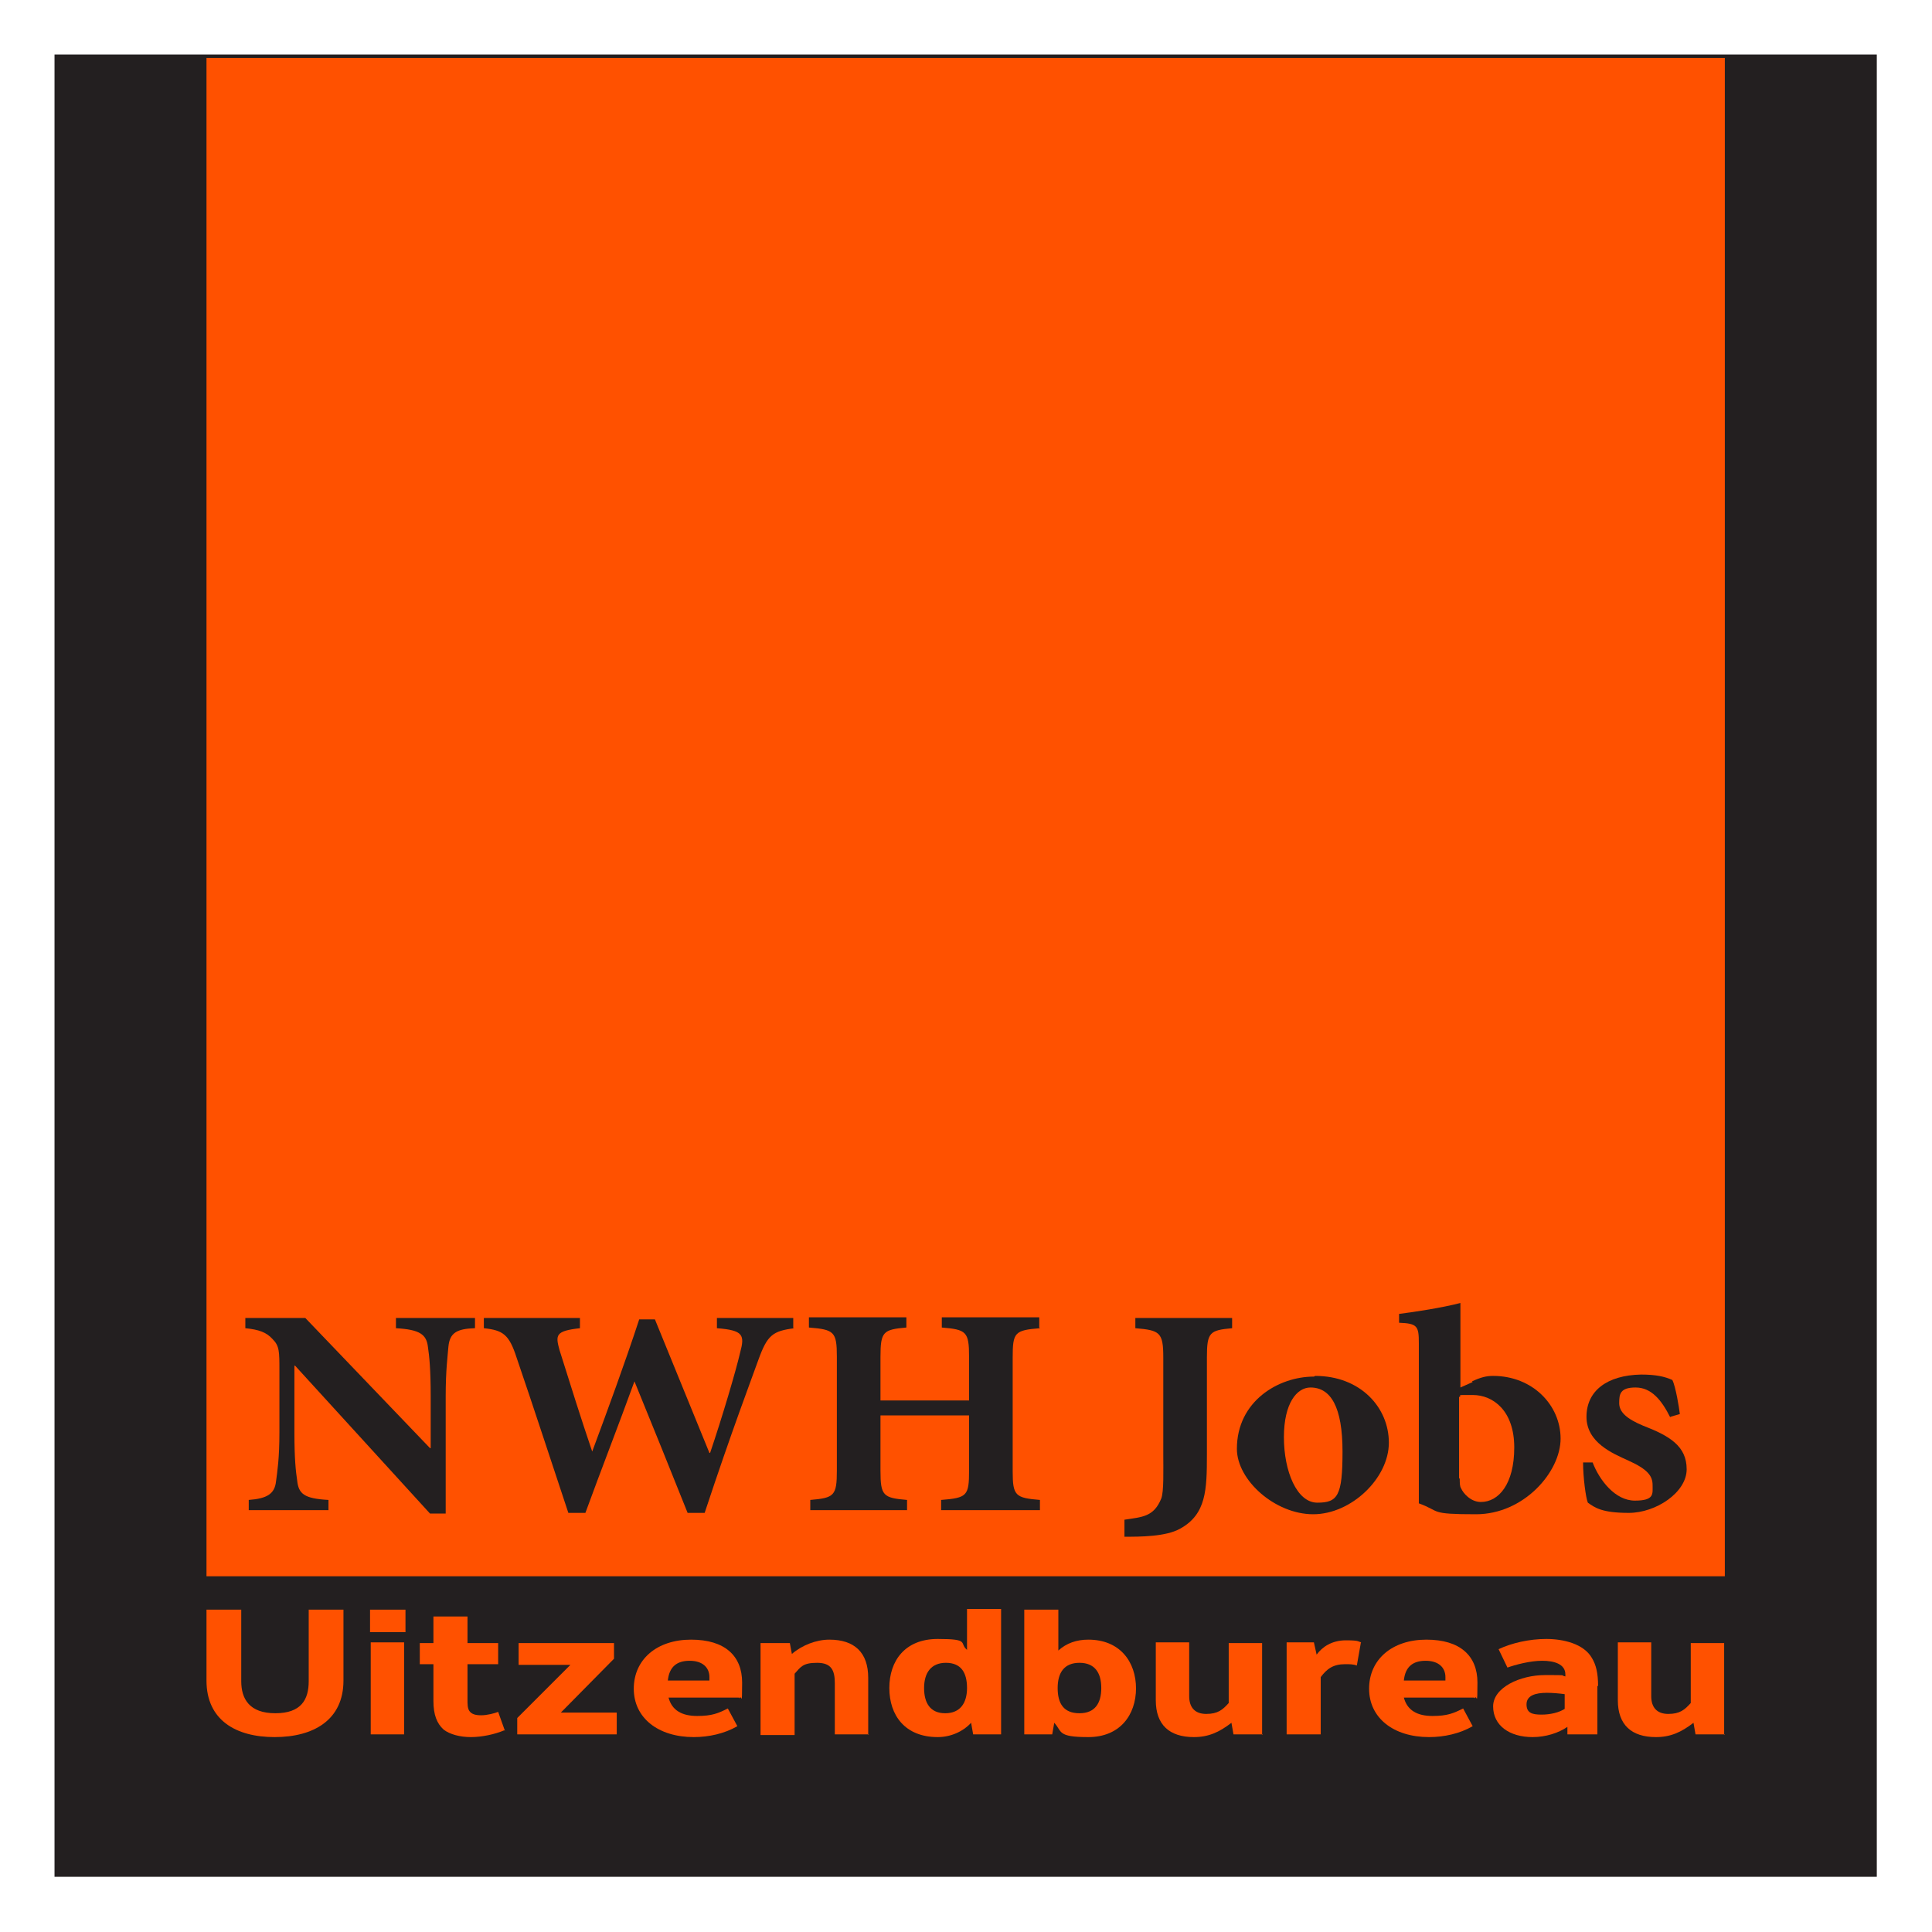 <?xml version="1.0" encoding="UTF-8"?>
<svg id="Laag_1" xmlns="http://www.w3.org/2000/svg" version="1.1" viewBox="0 0 283.5 283.5">
  <!-- Generator: Adobe Illustrator 29.6.0, SVG Export Plug-In . SVG Version: 2.1.1 Build 207)  -->
  <defs>
    <style>
      .st0 {
        fill: #231f20;
      }

      .st1 {
        fill: #ff5100;
      }
    </style>
  </defs>
  <rect class="st0" x="8" y="8" width="267.4" height="267.4"/>
  <rect class="st1" x="30.3" y="8.5" width="222.8" height="222.8"/>
  <g>
    <path class="st1" d="M30.3,246.6v-10.4h5.1v10.5c0,2.6,1.2,4.7,5,4.7s4.9-2,4.9-4.7v-10.5h5.1v10.4c0,5.8-4.4,8.3-10.1,8.3s-10-2.5-10-8.3Z"/>
    <path class="st1" d="M54.3,236.2h5.2v3.3h-5.2v-3.3ZM54.4,241h4.9v13.5h-4.9v-13.5Z"/>
    <path class="st1" d="M74,253.9c-1.4.6-3.3,1-4.9,1s-3.1-.4-4-1.1c-1-.9-1.5-2.2-1.5-4.2v-5.4h-2v-3.1h2v-3.9h5v3.9h4.5v3.1h-4.5v5.1c0,.8,0,1.4.3,1.8.3.4.8.6,1.7.6s2-.3,2.5-.5l1,2.8Z"/>
    <path class="st1" d="M90.5,251.2v3.3h-14.6v-2.4l7.8-7.8h-7.6v-3.2h14v2.3l-7.8,7.9h8.2Z"/>
    <path class="st1" d="M108.4,249.1h-10.3c.5,1.9,2,2.7,4.2,2.7s3.1-.4,4.5-1.1l1.4,2.6c-1.9,1.1-4.2,1.6-6.4,1.6-5.2,0-8.8-2.8-8.8-7.1s3.4-7.2,8.4-7.2,7.5,2.4,7.5,6.3-.1,1.6-.4,2.3ZM104.1,246.1c0-1.4-1-2.4-2.9-2.4s-3,.9-3.2,2.9h6.1c0-.2,0-.3,0-.4Z"/>
    <path class="st1" d="M127.5,254.5h-5v-7.5c0-1.9-.5-3-2.6-3s-2.4.6-3.3,1.6v9h-5v-13.5h4.3l.3,1.6c1.5-1.3,3.6-2.1,5.5-2.1,3.7,0,5.7,1.9,5.7,5.6v8.4Z"/>
    <path class="st1" d="M146.9,236.2v18.3h-4.1l-.3-1.7c-1.2,1.3-3,2.1-4.9,2.1-4.8,0-7.1-3.2-7.1-7.2s2.3-7.2,7.1-7.2,3.1.6,4.3,1.6v-6h5ZM141.9,247.7c0-2.3-.9-3.7-3.1-3.7s-3.2,1.5-3.2,3.7.9,3.7,3.1,3.7,3.2-1.5,3.2-3.7Z"/>
    <path class="st1" d="M166.7,247.7c0,4-2.4,7.2-7,7.2s-3.8-.8-5-2.1l-.3,1.7h-4.1v-18.3h5v6c1.2-1.1,2.7-1.6,4.4-1.6,4.6,0,7,3.2,7,7.2ZM161.6,247.7c0-2.3-1-3.7-3.2-3.7s-3.2,1.4-3.2,3.7.9,3.7,3.2,3.7,3.2-1.5,3.2-3.7Z"/>
    <path class="st1" d="M185.3,254.5h-4.3l-.3-1.7c-1.8,1.4-3.4,2.1-5.5,2.1-3.6,0-5.6-1.8-5.6-5.4v-8.5h4.9v7.9c0,1.6.8,2.6,2.5,2.6s2.4-.6,3.3-1.6v-8.8h4.9v13.5Z"/>
    <path class="st1" d="M199.7,241l-.6,3.4c-.5-.2-1.1-.2-1.7-.2-1.8,0-2.7.7-3.6,1.9v8.4h-5v-13.5h4l.4,1.8c.8-1.1,2.2-2.1,4.3-2.1s1.7.2,2.3.3Z"/>
    <path class="st1" d="M216.3,249.1h-10.3c.5,1.9,2,2.7,4.2,2.7s3.1-.4,4.5-1.1l1.4,2.6c-1.9,1.1-4.2,1.6-6.4,1.6-5.2,0-8.8-2.8-8.8-7.1s3.4-7.2,8.4-7.2,7.5,2.4,7.5,6.3-.1,1.6-.4,2.3ZM212.1,246.1c0-1.4-1-2.4-2.9-2.4s-3,.9-3.2,2.9h6.1c0-.2,0-.3,0-.4Z"/>
    <path class="st1" d="M234.4,247.4v7.1h-4.4v-1.1c-1.3.9-3.2,1.5-5.1,1.5-3.4,0-5.8-1.7-5.8-4.5s4-4.6,7.6-4.6,2.1,0,3,.2v-.3c0-1.5-1.6-2-3.4-2s-4,.6-5.1,1l-1.3-2.7c1.9-.9,4.5-1.5,7-1.5s5.5.7,6.7,2.8c.6,1,.9,2.2.9,4.1ZM229.6,250.8v-2.2c-.7-.1-1.8-.2-2.6-.2-1.7,0-3,.4-3,1.7s.9,1.5,2.2,1.5,2.6-.3,3.5-.9Z"/>
    <path class="st1" d="M253.1,254.5h-4.3l-.3-1.7c-1.8,1.4-3.4,2.1-5.5,2.1-3.6,0-5.6-1.8-5.6-5.4v-8.5h4.9v7.9c0,1.6.8,2.6,2.5,2.6s2.4-.6,3.3-1.6v-8.8h4.9v13.5Z"/>
  </g>
  <g>
    <path class="st0" d="M69.6,194.9c-2.6.1-3.6.7-3.8,2.7-.1,1.3-.4,3.4-.4,7.3v17.2h-2.3l-19.8-21.7h-.1v9.8c0,3.8.2,5.7.4,7,.2,2,1,2.7,4.6,2.9v1.5h-11.7v-1.5c2.7-.2,3.8-.9,4-2.7.2-1.5.5-3.4.5-7.2v-9.1c0-2.8,0-3.6-1-4.6-.9-1-2-1.4-4-1.6v-1.5h8.8l18.3,19.1h.1v-7.6c0-3.9-.2-5.9-.4-7.2-.2-1.9-1.2-2.6-4.7-2.8v-1.5h11.6v1.5Z"/>
    <path class="st0" d="M116.6,194.9c-3.2.4-4,1-5.3,4.6-1,2.8-3.9,10.4-7.9,22.5h-2.5c-2.6-6.5-5.1-12.7-7.8-19.3h0c-2.4,6.6-4.9,13-7.2,19.3h-2.5c-2.6-7.8-5-15.2-7.6-22.8-1.1-3.4-2-4-4.8-4.3v-1.5h14.1v1.5c-3.6.4-3.6,1-3,3.2,1.6,5.1,3.2,10.2,4.8,14.9h0c2.3-6.2,4.7-12.7,6.9-19.4h2.3c2.7,6.6,5.4,13.2,8,19.6h.1c1.8-5.3,3.8-12.1,4.4-14.7.7-2.6.5-3.3-3.4-3.6v-1.5h11.2v1.5Z"/>
    <path class="st0" d="M152.6,194.9c-3.7.3-4,.6-4,4.3v16.7c0,3.6.4,3.9,4,4.2v1.5h-14.5v-1.5c3.8-.3,4.1-.6,4.1-4.3v-8.1h-13v8.1c0,3.7.4,4,3.9,4.3v1.5h-14.2v-1.5c3.5-.3,3.9-.6,3.9-4.3v-16.7c0-3.7-.4-4-4.1-4.3v-1.5h14.3v1.5c-3.4.3-3.8.6-3.8,4.3v6.4h13v-6.4c0-3.7-.4-4-4-4.3v-1.5h14.3v1.5Z"/>
    <path class="st0" d="M180.8,194.9c-3.3.3-3.7.6-3.7,4.3v14.3c0,5.1-.1,8.7-3.9,10.8-2.1,1.2-5.9,1.2-8.2,1.2v-2.5c2.6-.4,4.3-.4,5.4-3.1.4-1,.3-4.2.3-6.5v-14.2c0-3.7-.5-4-4.1-4.3v-1.5h14.2v1.5Z"/>
    <path class="st0" d="M193,201.9c6.6,0,10.8,4.6,10.8,9.8s-5.5,10.5-11.1,10.5-11.2-5-11.2-9.6c0-7,6.1-10.6,11.3-10.6h0ZM192.3,203.6c-2,0-3.9,2.3-3.9,7.3s1.9,9.6,4.9,9.6,3.7-1,3.7-7.5-1.7-9.4-4.7-9.4h0Z"/>
    <path class="st0" d="M216,202.7c1.3-.6,2.1-.8,3.1-.8,5.8,0,9.9,4.3,9.9,9.2s-5.4,11.1-12.4,11.1-5.1-.4-8.4-1.6v-23.5c0-2.5-.2-2.9-2.9-3v-1.3c2.4-.3,6.3-.9,9-1.6v12.4l1.8-.8ZM214.2,217c0,.6,0,1.1.2,1.4.3.7,1.4,2,2.9,2,2.6,0,4.9-2.6,4.9-8s-3.1-7.7-6.1-7.7-1.3,0-2,.3v11.9Z"/>
    <path class="st0" d="M245.1,208c-1.3-2.6-2.8-4.4-5.1-4.4s-2.4,1-2.4,2.3,1.1,2.3,3.5,3.3c3.9,1.5,6.4,3,6.4,6.4s-4.5,6.4-8.5,6.4-5-.8-6-1.5c-.3-.7-.7-3.7-.7-5.9h1.4c1,2.6,3.3,5.6,6.2,5.6s2.6-1,2.6-2.3-.7-2.3-3.6-3.6c-2.2-1-6.1-2.6-6.1-6.4s3-6.1,8-6.2c2.2,0,3.5.3,4.6.8.5,1,1,4.1,1.1,5l-1.4.4Z"/>
  </g>
</svg>